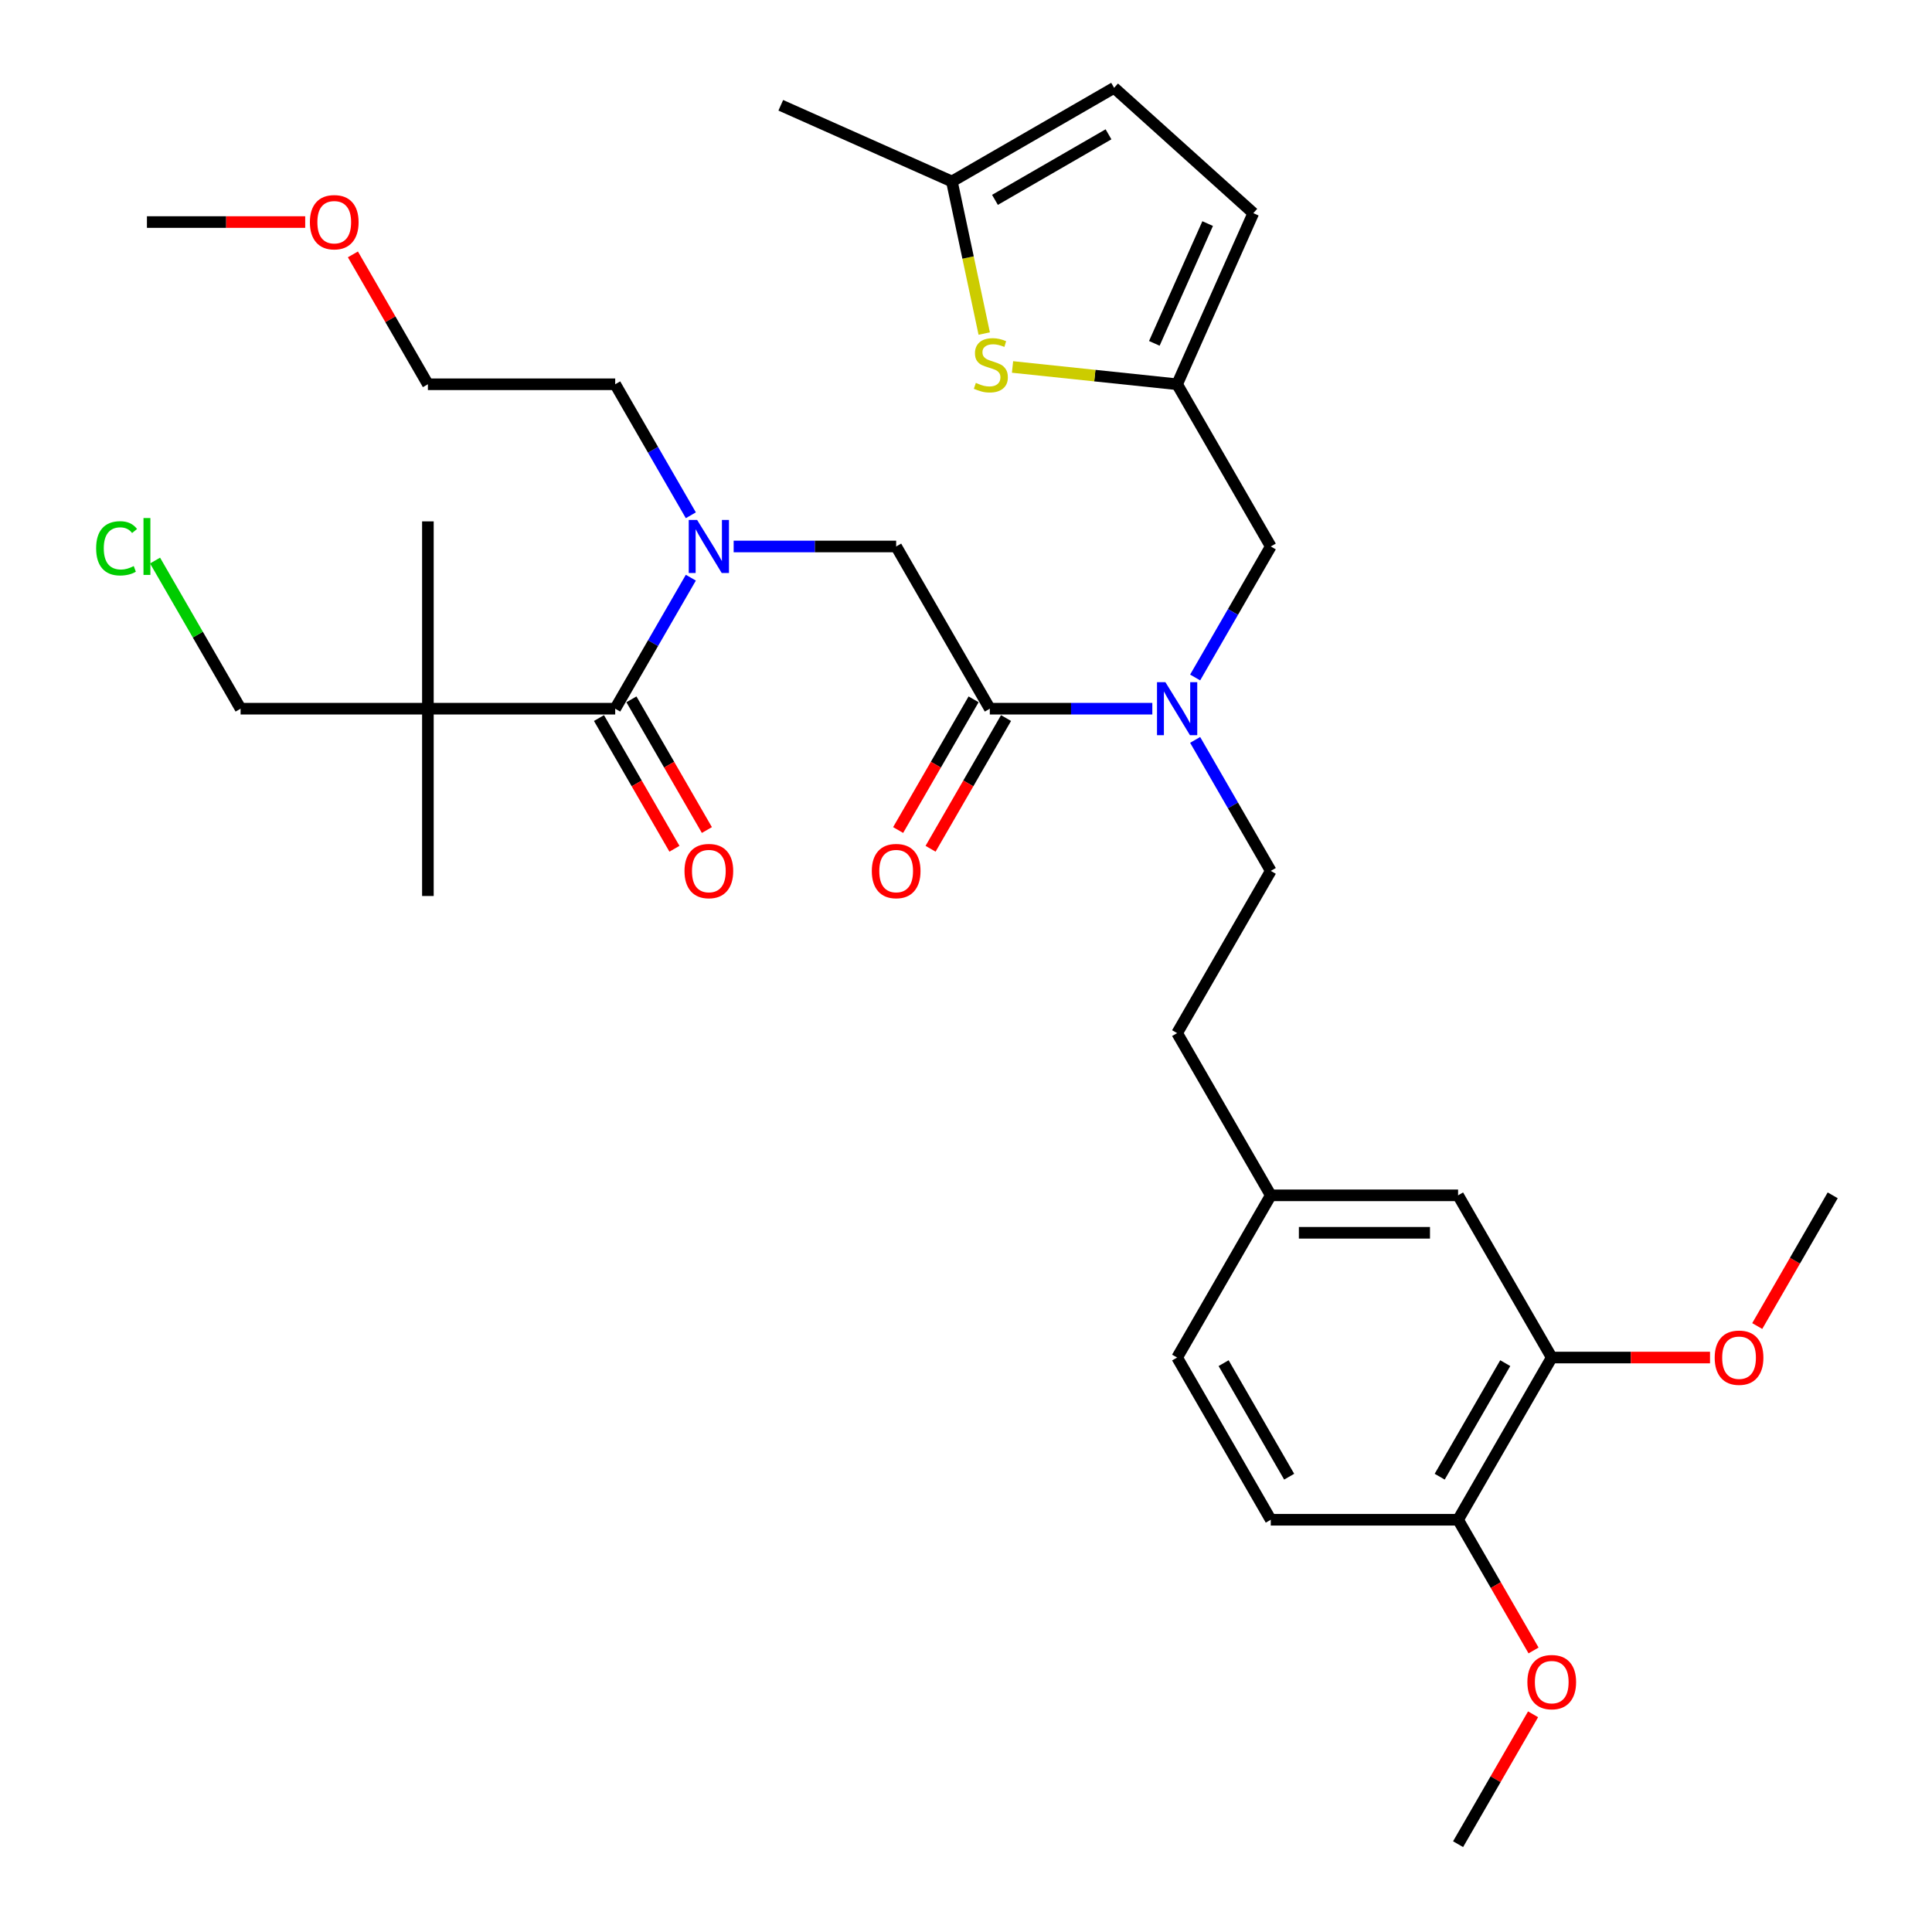 <?xml version='1.0' encoding='iso-8859-1'?>
<svg version='1.1' baseProfile='full'
              xmlns='http://www.w3.org/2000/svg'
                      xmlns:rdkit='http://www.rdkit.org/xml'
                      xmlns:xlink='http://www.w3.org/1999/xlink'
                  xml:space='preserve'
width='1000px' height='1000px' viewBox='0 0 1000 1000'>
<!-- END OF HEADER -->
<rect style='opacity:1.0;fill:#FFFFFF;stroke:none' width='1000' height='1000' x='0' y='0'> </rect>
<path class='bond-0' d='M 221.477,366.817 L 124.527,366.817' style='fill:none;fill-rule:evenodd;stroke:#000000;stroke-width:6px;stroke-linecap:butt;stroke-linejoin:miter;stroke-opacity:1' />
<path class='bond-1' d='M 221.477,366.817 L 221.477,269.867' style='fill:none;fill-rule:evenodd;stroke:#000000;stroke-width:6px;stroke-linecap:butt;stroke-linejoin:miter;stroke-opacity:1' />
<path class='bond-2' d='M 221.477,366.817 L 221.477,463.767' style='fill:none;fill-rule:evenodd;stroke:#000000;stroke-width:6px;stroke-linecap:butt;stroke-linejoin:miter;stroke-opacity:1' />
<path class='bond-3' d='M 221.477,366.817 L 318.427,366.817' style='fill:none;fill-rule:evenodd;stroke:#000000;stroke-width:6px;stroke-linecap:butt;stroke-linejoin:miter;stroke-opacity:1' />
<path class='bond-4' d='M 379.738,282.856 L 421.795,282.856' style='fill:none;fill-rule:evenodd;stroke:#0000FF;stroke-width:6px;stroke-linecap:butt;stroke-linejoin:miter;stroke-opacity:1' />
<path class='bond-4' d='M 421.795,282.856 L 463.852,282.856' style='fill:none;fill-rule:evenodd;stroke:#000000;stroke-width:6px;stroke-linecap:butt;stroke-linejoin:miter;stroke-opacity:1' />
<path class='bond-5' d='M 357.577,299.008 L 338.002,332.913' style='fill:none;fill-rule:evenodd;stroke:#0000FF;stroke-width:6px;stroke-linecap:butt;stroke-linejoin:miter;stroke-opacity:1' />
<path class='bond-5' d='M 338.002,332.913 L 318.427,366.817' style='fill:none;fill-rule:evenodd;stroke:#000000;stroke-width:6px;stroke-linecap:butt;stroke-linejoin:miter;stroke-opacity:1' />
<path class='bond-6' d='M 357.577,266.704 L 338.002,232.8' style='fill:none;fill-rule:evenodd;stroke:#0000FF;stroke-width:6px;stroke-linecap:butt;stroke-linejoin:miter;stroke-opacity:1' />
<path class='bond-6' d='M 338.002,232.8 L 318.427,198.895' style='fill:none;fill-rule:evenodd;stroke:#000000;stroke-width:6px;stroke-linecap:butt;stroke-linejoin:miter;stroke-opacity:1' />
<path class='bond-7' d='M 310.031,371.665 L 329.561,405.492' style='fill:none;fill-rule:evenodd;stroke:#000000;stroke-width:6px;stroke-linecap:butt;stroke-linejoin:miter;stroke-opacity:1' />
<path class='bond-7' d='M 329.561,405.492 L 349.091,439.319' style='fill:none;fill-rule:evenodd;stroke:#FF0000;stroke-width:6px;stroke-linecap:butt;stroke-linejoin:miter;stroke-opacity:1' />
<path class='bond-7' d='M 326.823,361.97 L 346.353,395.797' style='fill:none;fill-rule:evenodd;stroke:#000000;stroke-width:6px;stroke-linecap:butt;stroke-linejoin:miter;stroke-opacity:1' />
<path class='bond-7' d='M 346.353,395.797 L 365.884,429.624' style='fill:none;fill-rule:evenodd;stroke:#FF0000;stroke-width:6px;stroke-linecap:butt;stroke-linejoin:miter;stroke-opacity:1' />
<path class='bond-8' d='M 124.527,366.817 L 102.394,328.481' style='fill:none;fill-rule:evenodd;stroke:#000000;stroke-width:6px;stroke-linecap:butt;stroke-linejoin:miter;stroke-opacity:1' />
<path class='bond-8' d='M 102.394,328.481 L 80.26,290.144' style='fill:none;fill-rule:evenodd;stroke:#00CC00;stroke-width:6px;stroke-linecap:butt;stroke-linejoin:miter;stroke-opacity:1' />
<path class='bond-9' d='M 182.663,131.667 L 202.07,165.281' style='fill:none;fill-rule:evenodd;stroke:#FF0000;stroke-width:6px;stroke-linecap:butt;stroke-linejoin:miter;stroke-opacity:1' />
<path class='bond-9' d='M 202.07,165.281 L 221.477,198.895' style='fill:none;fill-rule:evenodd;stroke:#000000;stroke-width:6px;stroke-linecap:butt;stroke-linejoin:miter;stroke-opacity:1' />
<path class='bond-10' d='M 157.975,114.934 L 117.014,114.934' style='fill:none;fill-rule:evenodd;stroke:#FF0000;stroke-width:6px;stroke-linecap:butt;stroke-linejoin:miter;stroke-opacity:1' />
<path class='bond-10' d='M 117.014,114.934 L 76.052,114.934' style='fill:none;fill-rule:evenodd;stroke:#000000;stroke-width:6px;stroke-linecap:butt;stroke-linejoin:miter;stroke-opacity:1' />
<path class='bond-11' d='M 503.931,361.97 L 484.401,395.797' style='fill:none;fill-rule:evenodd;stroke:#000000;stroke-width:6px;stroke-linecap:butt;stroke-linejoin:miter;stroke-opacity:1' />
<path class='bond-11' d='M 484.401,395.797 L 464.871,429.624' style='fill:none;fill-rule:evenodd;stroke:#FF0000;stroke-width:6px;stroke-linecap:butt;stroke-linejoin:miter;stroke-opacity:1' />
<path class='bond-11' d='M 520.723,371.665 L 501.193,405.492' style='fill:none;fill-rule:evenodd;stroke:#000000;stroke-width:6px;stroke-linecap:butt;stroke-linejoin:miter;stroke-opacity:1' />
<path class='bond-11' d='M 501.193,405.492 L 481.663,439.319' style='fill:none;fill-rule:evenodd;stroke:#FF0000;stroke-width:6px;stroke-linecap:butt;stroke-linejoin:miter;stroke-opacity:1' />
<path class='bond-12' d='M 512.327,366.817 L 463.852,282.856' style='fill:none;fill-rule:evenodd;stroke:#000000;stroke-width:6px;stroke-linecap:butt;stroke-linejoin:miter;stroke-opacity:1' />
<path class='bond-13' d='M 512.327,366.817 L 554.384,366.817' style='fill:none;fill-rule:evenodd;stroke:#000000;stroke-width:6px;stroke-linecap:butt;stroke-linejoin:miter;stroke-opacity:1' />
<path class='bond-13' d='M 554.384,366.817 L 596.441,366.817' style='fill:none;fill-rule:evenodd;stroke:#0000FF;stroke-width:6px;stroke-linecap:butt;stroke-linejoin:miter;stroke-opacity:1' />
<path class='bond-14' d='M 318.427,198.895 L 221.477,198.895' style='fill:none;fill-rule:evenodd;stroke:#000000;stroke-width:6px;stroke-linecap:butt;stroke-linejoin:miter;stroke-opacity:1' />
<path class='bond-15' d='M 657.752,282.856 L 609.277,198.895' style='fill:none;fill-rule:evenodd;stroke:#000000;stroke-width:6px;stroke-linecap:butt;stroke-linejoin:miter;stroke-opacity:1' />
<path class='bond-16' d='M 657.752,282.856 L 638.177,316.761' style='fill:none;fill-rule:evenodd;stroke:#000000;stroke-width:6px;stroke-linecap:butt;stroke-linejoin:miter;stroke-opacity:1' />
<path class='bond-16' d='M 638.177,316.761 L 618.603,350.665' style='fill:none;fill-rule:evenodd;stroke:#0000FF;stroke-width:6px;stroke-linecap:butt;stroke-linejoin:miter;stroke-opacity:1' />
<path class='bond-17' d='M 618.603,382.969 L 638.177,416.874' style='fill:none;fill-rule:evenodd;stroke:#0000FF;stroke-width:6px;stroke-linecap:butt;stroke-linejoin:miter;stroke-opacity:1' />
<path class='bond-17' d='M 638.177,416.874 L 657.752,450.778' style='fill:none;fill-rule:evenodd;stroke:#000000;stroke-width:6px;stroke-linecap:butt;stroke-linejoin:miter;stroke-opacity:1' />
<path class='bond-18' d='M 657.752,450.778 L 609.277,534.74' style='fill:none;fill-rule:evenodd;stroke:#000000;stroke-width:6px;stroke-linecap:butt;stroke-linejoin:miter;stroke-opacity:1' />
<path class='bond-19' d='M 803.177,702.662 L 754.702,786.623' style='fill:none;fill-rule:evenodd;stroke:#000000;stroke-width:6px;stroke-linecap:butt;stroke-linejoin:miter;stroke-opacity:1' />
<path class='bond-19' d='M 779.114,705.561 L 745.181,764.334' style='fill:none;fill-rule:evenodd;stroke:#000000;stroke-width:6px;stroke-linecap:butt;stroke-linejoin:miter;stroke-opacity:1' />
<path class='bond-20' d='M 803.177,702.662 L 754.702,618.701' style='fill:none;fill-rule:evenodd;stroke:#000000;stroke-width:6px;stroke-linecap:butt;stroke-linejoin:miter;stroke-opacity:1' />
<path class='bond-21' d='M 803.177,702.662 L 844.139,702.662' style='fill:none;fill-rule:evenodd;stroke:#000000;stroke-width:6px;stroke-linecap:butt;stroke-linejoin:miter;stroke-opacity:1' />
<path class='bond-21' d='M 844.139,702.662 L 885.1,702.662' style='fill:none;fill-rule:evenodd;stroke:#FF0000;stroke-width:6px;stroke-linecap:butt;stroke-linejoin:miter;stroke-opacity:1' />
<path class='bond-22' d='M 754.702,786.623 L 657.752,786.623' style='fill:none;fill-rule:evenodd;stroke:#000000;stroke-width:6px;stroke-linecap:butt;stroke-linejoin:miter;stroke-opacity:1' />
<path class='bond-23' d='M 754.702,786.623 L 774.232,820.45' style='fill:none;fill-rule:evenodd;stroke:#000000;stroke-width:6px;stroke-linecap:butt;stroke-linejoin:miter;stroke-opacity:1' />
<path class='bond-23' d='M 774.232,820.45 L 793.762,854.277' style='fill:none;fill-rule:evenodd;stroke:#FF0000;stroke-width:6px;stroke-linecap:butt;stroke-linejoin:miter;stroke-opacity:1' />
<path class='bond-24' d='M 609.277,198.895 L 566.681,194.418' style='fill:none;fill-rule:evenodd;stroke:#000000;stroke-width:6px;stroke-linecap:butt;stroke-linejoin:miter;stroke-opacity:1' />
<path class='bond-24' d='M 566.681,194.418 L 524.085,189.941' style='fill:none;fill-rule:evenodd;stroke:#CCCC00;stroke-width:6px;stroke-linecap:butt;stroke-linejoin:miter;stroke-opacity:1' />
<path class='bond-25' d='M 609.277,198.895 L 648.71,110.327' style='fill:none;fill-rule:evenodd;stroke:#000000;stroke-width:6px;stroke-linecap:butt;stroke-linejoin:miter;stroke-opacity:1' />
<path class='bond-25' d='M 597.479,177.723 L 625.082,115.725' style='fill:none;fill-rule:evenodd;stroke:#000000;stroke-width:6px;stroke-linecap:butt;stroke-linejoin:miter;stroke-opacity:1' />
<path class='bond-26' d='M 509.433,172.648 L 501.067,133.289' style='fill:none;fill-rule:evenodd;stroke:#CCCC00;stroke-width:6px;stroke-linecap:butt;stroke-linejoin:miter;stroke-opacity:1' />
<path class='bond-26' d='M 501.067,133.289 L 492.701,93.93' style='fill:none;fill-rule:evenodd;stroke:#000000;stroke-width:6px;stroke-linecap:butt;stroke-linejoin:miter;stroke-opacity:1' />
<path class='bond-27' d='M 648.71,110.327 L 576.662,45.455' style='fill:none;fill-rule:evenodd;stroke:#000000;stroke-width:6px;stroke-linecap:butt;stroke-linejoin:miter;stroke-opacity:1' />
<path class='bond-28' d='M 492.701,93.93 L 576.662,45.455' style='fill:none;fill-rule:evenodd;stroke:#000000;stroke-width:6px;stroke-linecap:butt;stroke-linejoin:miter;stroke-opacity:1' />
<path class='bond-28' d='M 514.991,103.451 L 573.763,69.518' style='fill:none;fill-rule:evenodd;stroke:#000000;stroke-width:6px;stroke-linecap:butt;stroke-linejoin:miter;stroke-opacity:1' />
<path class='bond-29' d='M 492.701,93.93 L 404.133,54.496' style='fill:none;fill-rule:evenodd;stroke:#000000;stroke-width:6px;stroke-linecap:butt;stroke-linejoin:miter;stroke-opacity:1' />
<path class='bond-30' d='M 754.702,618.701 L 657.752,618.701' style='fill:none;fill-rule:evenodd;stroke:#000000;stroke-width:6px;stroke-linecap:butt;stroke-linejoin:miter;stroke-opacity:1' />
<path class='bond-30' d='M 740.16,638.091 L 672.295,638.091' style='fill:none;fill-rule:evenodd;stroke:#000000;stroke-width:6px;stroke-linecap:butt;stroke-linejoin:miter;stroke-opacity:1' />
<path class='bond-31' d='M 657.752,786.623 L 609.277,702.662' style='fill:none;fill-rule:evenodd;stroke:#000000;stroke-width:6px;stroke-linecap:butt;stroke-linejoin:miter;stroke-opacity:1' />
<path class='bond-31' d='M 667.273,764.334 L 633.341,705.561' style='fill:none;fill-rule:evenodd;stroke:#000000;stroke-width:6px;stroke-linecap:butt;stroke-linejoin:miter;stroke-opacity:1' />
<path class='bond-32' d='M 657.752,618.701 L 609.277,702.662' style='fill:none;fill-rule:evenodd;stroke:#000000;stroke-width:6px;stroke-linecap:butt;stroke-linejoin:miter;stroke-opacity:1' />
<path class='bond-33' d='M 657.752,618.701 L 609.277,534.74' style='fill:none;fill-rule:evenodd;stroke:#000000;stroke-width:6px;stroke-linecap:butt;stroke-linejoin:miter;stroke-opacity:1' />
<path class='bond-34' d='M 909.542,686.355 L 929.072,652.528' style='fill:none;fill-rule:evenodd;stroke:#FF0000;stroke-width:6px;stroke-linecap:butt;stroke-linejoin:miter;stroke-opacity:1' />
<path class='bond-34' d='M 929.072,652.528 L 948.602,618.701' style='fill:none;fill-rule:evenodd;stroke:#000000;stroke-width:6px;stroke-linecap:butt;stroke-linejoin:miter;stroke-opacity:1' />
<path class='bond-35' d='M 793.516,887.318 L 774.109,920.932' style='fill:none;fill-rule:evenodd;stroke:#FF0000;stroke-width:6px;stroke-linecap:butt;stroke-linejoin:miter;stroke-opacity:1' />
<path class='bond-35' d='M 774.109,920.932 L 754.702,954.545' style='fill:none;fill-rule:evenodd;stroke:#000000;stroke-width:6px;stroke-linecap:butt;stroke-linejoin:miter;stroke-opacity:1' />
<path  class='atom-1' d='M 360.833 269.128
L 369.83 283.671
Q 370.722 285.105, 372.157 287.704
Q 373.592 290.302, 373.669 290.457
L 373.669 269.128
L 377.315 269.128
L 377.315 296.584
L 373.553 296.584
L 363.897 280.684
Q 362.772 278.823, 361.57 276.69
Q 360.407 274.557, 360.058 273.898
L 360.058 296.584
L 356.49 296.584
L 356.49 269.128
L 360.833 269.128
' fill='#0000FF'/>
<path  class='atom-3' d='M 354.299 450.856
Q 354.299 444.263, 357.556 440.579
Q 360.814 436.895, 366.902 436.895
Q 372.991 436.895, 376.248 440.579
Q 379.506 444.263, 379.506 450.856
Q 379.506 457.526, 376.209 461.327
Q 372.913 465.088, 366.902 465.088
Q 360.853 465.088, 357.556 461.327
Q 354.299 457.565, 354.299 450.856
M 366.902 461.986
Q 371.091 461.986, 373.34 459.194
Q 375.628 456.363, 375.628 450.856
Q 375.628 445.466, 373.34 442.751
Q 371.091 439.998, 366.902 439.998
Q 362.714 439.998, 360.426 442.712
Q 358.177 445.427, 358.177 450.856
Q 358.177 456.402, 360.426 459.194
Q 362.714 461.986, 366.902 461.986
' fill='#FF0000'/>
<path  class='atom-6' d='M 160.399 115.011
Q 160.399 108.419, 163.656 104.735
Q 166.914 101.051, 173.002 101.051
Q 179.091 101.051, 182.348 104.735
Q 185.606 108.419, 185.606 115.011
Q 185.606 121.682, 182.309 125.482
Q 179.013 129.244, 173.002 129.244
Q 166.953 129.244, 163.656 125.482
Q 160.399 121.72, 160.399 115.011
M 173.002 126.141
Q 177.191 126.141, 179.44 123.349
Q 181.728 120.518, 181.728 115.011
Q 181.728 109.621, 179.44 106.906
Q 177.191 104.153, 173.002 104.153
Q 168.814 104.153, 166.526 106.868
Q 164.277 109.582, 164.277 115.011
Q 164.277 120.557, 166.526 123.349
Q 168.814 126.141, 173.002 126.141
' fill='#FF0000'/>
<path  class='atom-8' d='M 451.249 450.856
Q 451.249 444.263, 454.506 440.579
Q 457.764 436.895, 463.852 436.895
Q 469.941 436.895, 473.198 440.579
Q 476.456 444.263, 476.456 450.856
Q 476.456 457.526, 473.159 461.327
Q 469.863 465.088, 463.852 465.088
Q 457.803 465.088, 454.506 461.327
Q 451.249 457.565, 451.249 450.856
M 463.852 461.986
Q 468.041 461.986, 470.29 459.194
Q 472.578 456.363, 472.578 450.856
Q 472.578 445.466, 470.29 442.751
Q 468.041 439.998, 463.852 439.998
Q 459.664 439.998, 457.376 442.712
Q 455.127 445.427, 455.127 450.856
Q 455.127 456.402, 457.376 459.194
Q 459.664 461.986, 463.852 461.986
' fill='#FF0000'/>
<path  class='atom-12' d='M 603.208 353.089
L 612.205 367.632
Q 613.097 369.067, 614.532 371.665
Q 615.967 374.263, 616.044 374.418
L 616.044 353.089
L 619.69 353.089
L 619.69 380.545
L 615.928 380.545
L 606.272 364.646
Q 605.147 362.784, 603.945 360.651
Q 602.782 358.518, 602.433 357.859
L 602.433 380.545
L 598.865 380.545
L 598.865 353.089
L 603.208 353.089
' fill='#0000FF'/>
<path  class='atom-17' d='M 505.102 198.184
Q 505.413 198.301, 506.692 198.844
Q 507.972 199.387, 509.368 199.736
Q 510.803 200.046, 512.199 200.046
Q 514.797 200.046, 516.31 198.805
Q 517.822 197.525, 517.822 195.315
Q 517.822 193.802, 517.047 192.872
Q 516.31 191.941, 515.146 191.437
Q 513.983 190.933, 512.044 190.351
Q 509.601 189.614, 508.127 188.916
Q 506.692 188.218, 505.645 186.744
Q 504.637 185.271, 504.637 182.789
Q 504.637 179.337, 506.964 177.205
Q 509.329 175.072, 513.983 175.072
Q 517.163 175.072, 520.769 176.584
L 519.878 179.57
Q 516.581 178.213, 514.099 178.213
Q 511.424 178.213, 509.95 179.337
Q 508.476 180.423, 508.515 182.323
Q 508.515 183.797, 509.252 184.689
Q 510.027 185.581, 511.113 186.085
Q 512.238 186.589, 514.099 187.171
Q 516.581 187.947, 518.055 188.722
Q 519.529 189.498, 520.576 191.088
Q 521.661 192.639, 521.661 195.315
Q 521.661 199.115, 519.102 201.171
Q 516.581 203.187, 512.354 203.187
Q 509.911 203.187, 508.05 202.644
Q 506.227 202.14, 504.055 201.248
L 505.102 198.184
' fill='#CCCC00'/>
<path  class='atom-26' d='M 887.524 702.74
Q 887.524 696.147, 890.781 692.463
Q 894.039 688.779, 900.127 688.779
Q 906.216 688.779, 909.473 692.463
Q 912.731 696.147, 912.731 702.74
Q 912.731 709.41, 909.434 713.21
Q 906.138 716.972, 900.127 716.972
Q 894.078 716.972, 890.781 713.21
Q 887.524 709.448, 887.524 702.74
M 900.127 713.869
Q 904.316 713.869, 906.565 711.077
Q 908.853 708.246, 908.853 702.74
Q 908.853 697.349, 906.565 694.635
Q 904.316 691.881, 900.127 691.881
Q 895.939 691.881, 893.651 694.596
Q 891.402 697.31, 891.402 702.74
Q 891.402 708.285, 893.651 711.077
Q 895.939 713.869, 900.127 713.869
' fill='#FF0000'/>
<path  class='atom-27' d='M 790.574 870.662
Q 790.574 864.069, 793.831 860.385
Q 797.089 856.701, 803.177 856.701
Q 809.266 856.701, 812.523 860.385
Q 815.781 864.069, 815.781 870.662
Q 815.781 877.332, 812.484 881.132
Q 809.188 884.894, 803.177 884.894
Q 797.128 884.894, 793.831 881.132
Q 790.574 877.371, 790.574 870.662
M 803.177 881.792
Q 807.366 881.792, 809.615 879
Q 811.903 876.169, 811.903 870.662
Q 811.903 865.271, 809.615 862.557
Q 807.366 859.803, 803.177 859.803
Q 798.989 859.803, 796.701 862.518
Q 794.452 865.233, 794.452 870.662
Q 794.452 876.207, 796.701 879
Q 798.989 881.792, 803.177 881.792
' fill='#FF0000'/>
<path  class='atom-34' d='M 49.759 283.806
Q 49.759 276.981, 52.939 273.413
Q 56.158 269.807, 62.247 269.807
Q 67.909 269.807, 70.933 273.801
L 68.374 275.895
Q 66.163 272.987, 62.247 272.987
Q 58.097 272.987, 55.887 275.779
Q 53.715 278.532, 53.715 283.806
Q 53.715 289.235, 55.964 292.028
Q 58.252 294.82, 62.673 294.82
Q 65.698 294.82, 69.227 292.997
L 70.313 295.906
Q 68.878 296.836, 66.706 297.379
Q 64.535 297.922, 62.13 297.922
Q 56.158 297.922, 52.939 294.277
Q 49.759 290.632, 49.759 283.806
' fill='#00CC00'/>
<path  class='atom-34' d='M 74.268 268.139
L 77.836 268.139
L 77.836 297.573
L 74.268 297.573
L 74.268 268.139
' fill='#00CC00'/>
</svg>
